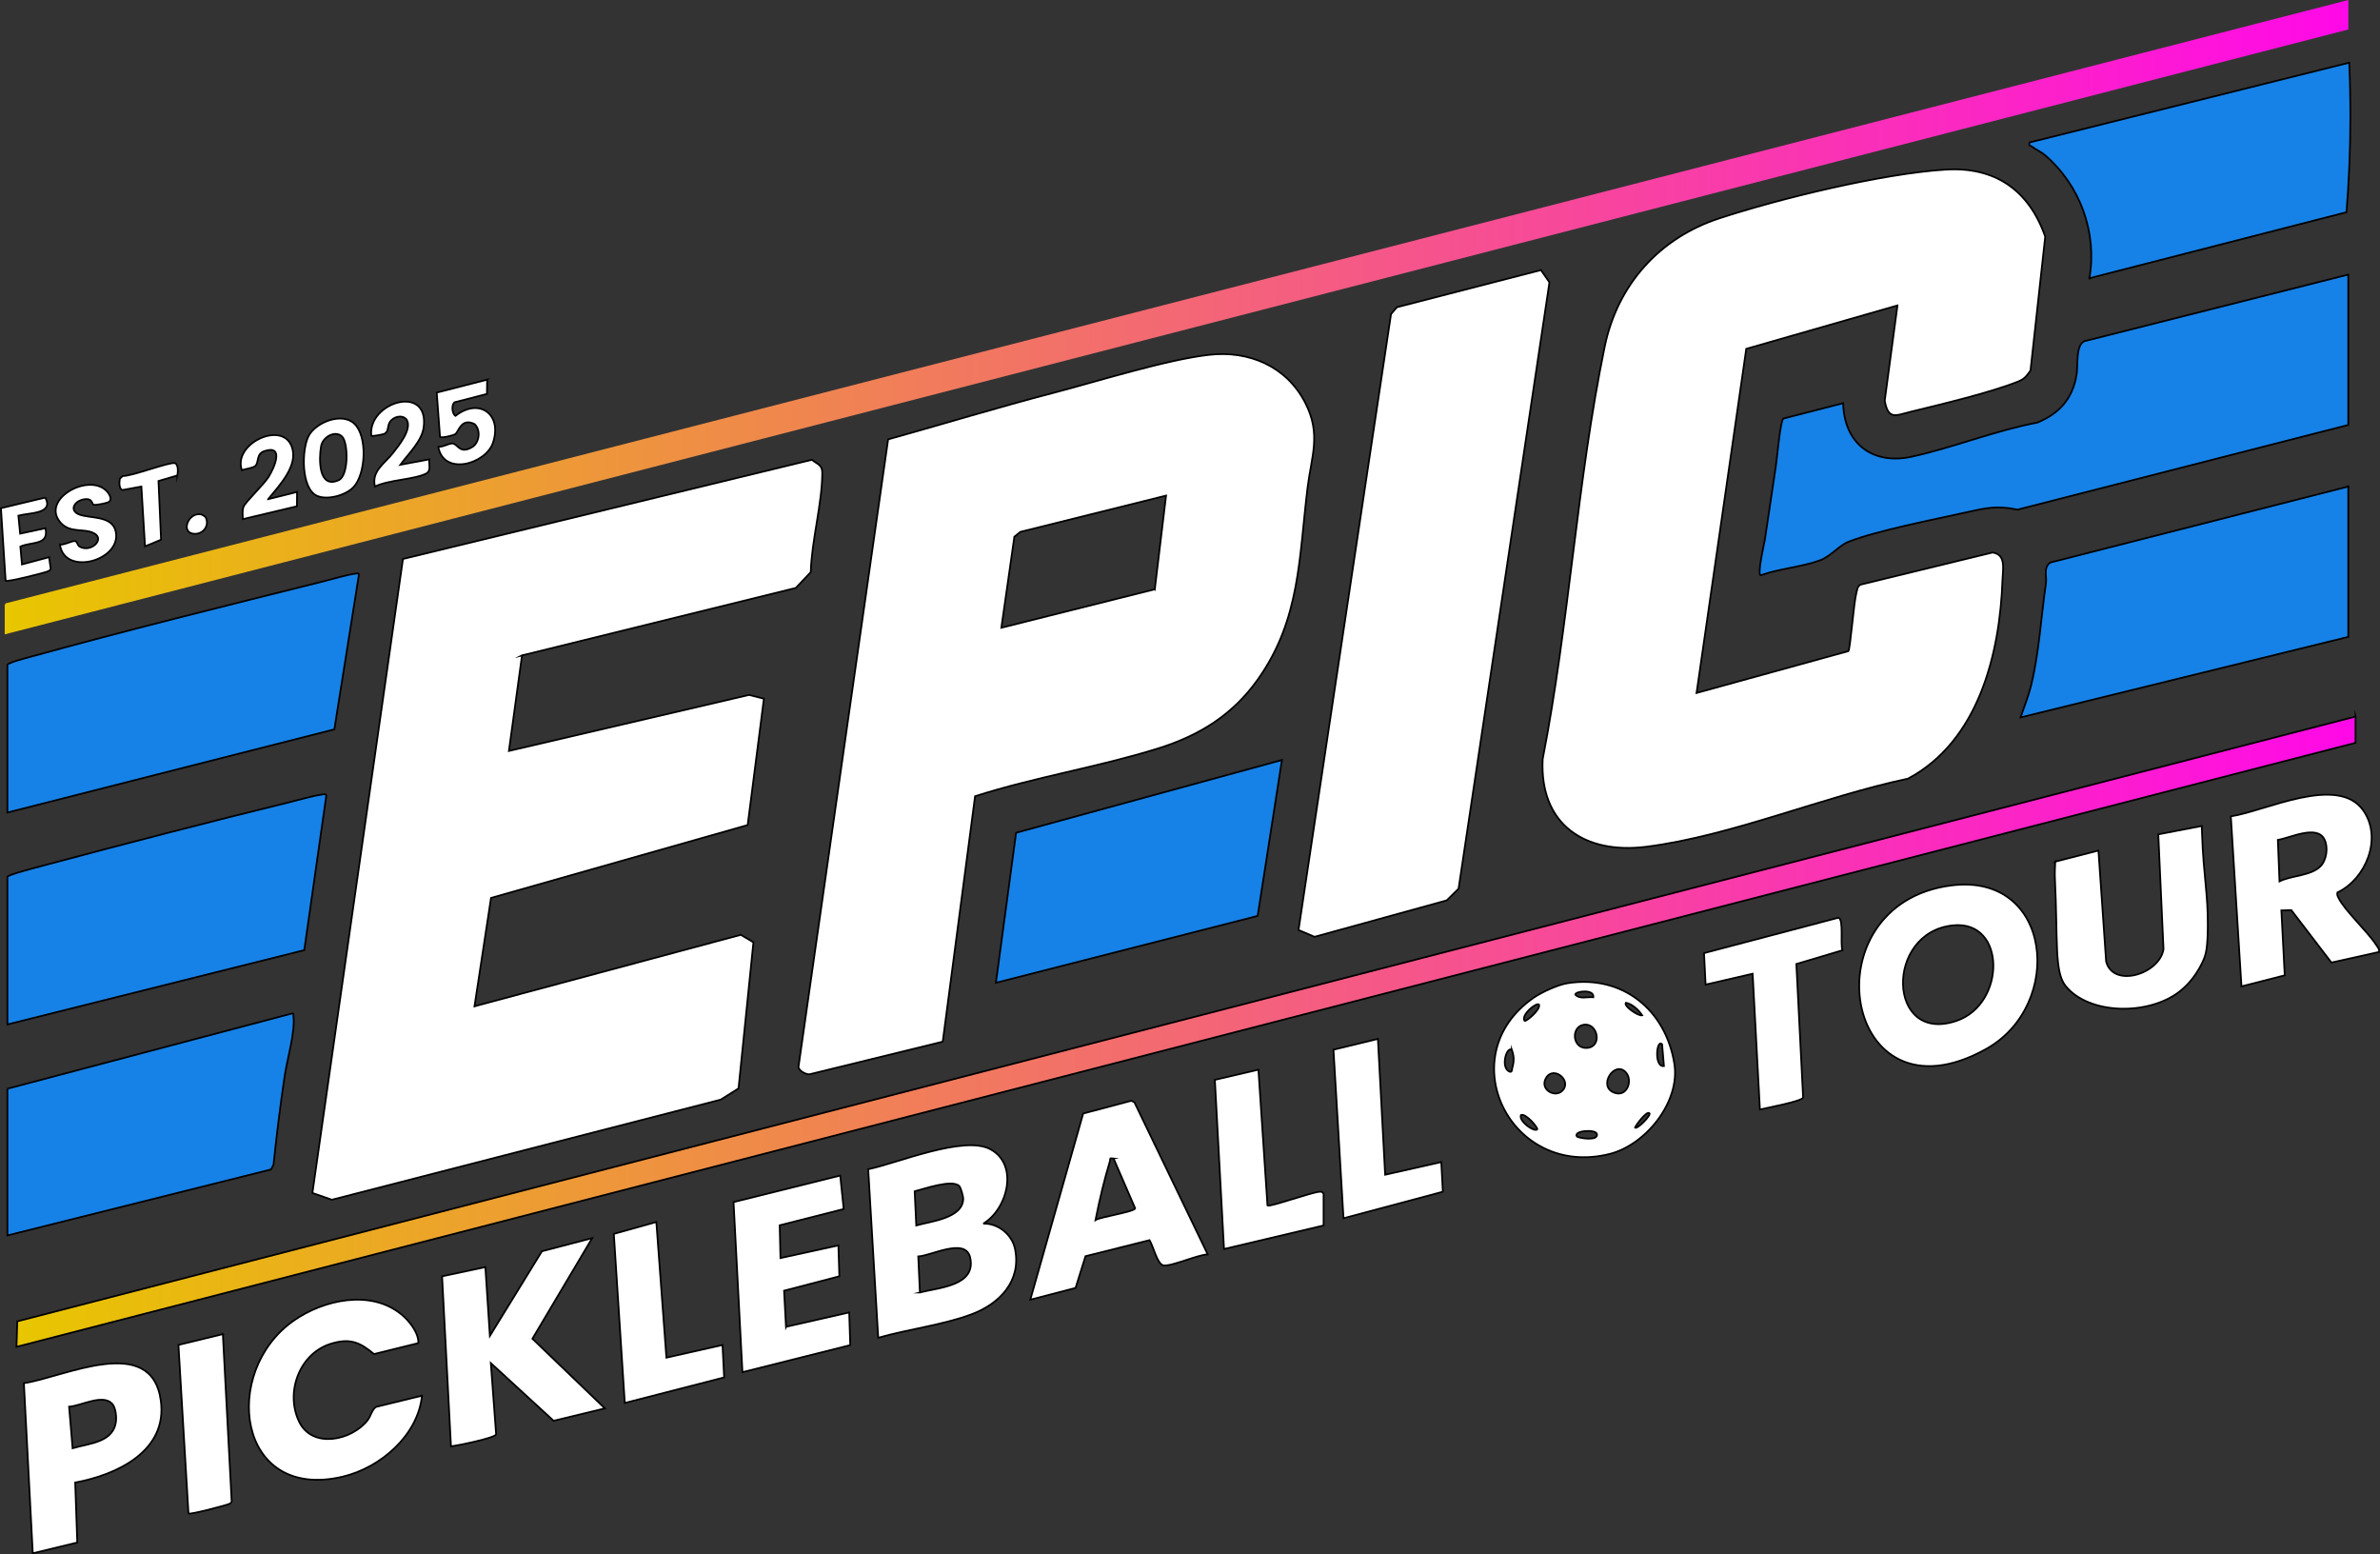 <?xml version="1.0" encoding="UTF-8"?>
<svg id="Layer_1" data-name="Layer 1" xmlns="http://www.w3.org/2000/svg" xmlns:xlink="http://www.w3.org/1999/xlink" viewBox="0 0 1376.18 898.58">
  <rect x="0" y="0" width="1376.18" height="898.58" fill="#333333" stroke="none"/>
  <defs>
    <style>
      .cls-1 {
        fill: #fff;
      }

      .cls-1, .cls-2, .cls-3, .cls-4 {
        stroke-miterlimit: 10;
      }

      .cls-1, .cls-2, .cls-4 {
        stroke: #000;
      }

      .cls-2 {
        fill: #1682e7;
      }

      .cls-3 {
        fill: url(#linear-gradient);
        stroke: url(#linear-gradient-2);
      }

      .cls-4 {
        fill: url(#linear-gradient-3);
      }
    </style>
    <linearGradient id="linear-gradient" x1="3.24" y1="183.36" x2="1357.37" y2="183.36" gradientUnits="userSpaceOnUse">
      <stop offset="0" stop-color="#e8c600"/>
      <stop offset="1" stop-color="#ff09e8"/>
    </linearGradient>
    <linearGradient id="linear-gradient-2" x1="2.74" y1="183.36" x2="1357.87" y2="183.36" gradientUnits="userSpaceOnUse">
      <stop offset="0" stop-color="#e8c600"/>
      <stop offset="1" stop-color="#ff09e8"/>
    </linearGradient>
    <linearGradient id="linear-gradient-3" x1="9.53" y1="596.42" x2="1362.03" y2="596.42" xlink:href="#linear-gradient"/>
  </defs>
  <path class="cls-1" d="M301.84,378.89l-7.58,55.24,138.86-32.38,8.59,2.16-9.39,73.04-148.4,42.13-9.56,62.67,154-41.32,7.29,4.31-8.62,84.48-10.28,6.47-224.86,57.88-11.24-3.92,52.36-366.51,236.46-57.33c3.28,2.69,6,2.82,5.99,7.6-.05,17.77-6.18,39.13-6.65,57.33l-8.66,9.14-158.32,39.01Z"/>
  <path class="cls-1" d="M1097.17,176.57l-87.44,25.09-28.74,198.96,87.81-24.19c1.07-1.31,3.15-28.45,4.6-33.62.5-1.8.51-3.88,2.49-4.84l76.27-18.55c7.88,1.19,5.95,9.31,5.73,15.75-1.5,43.01-13.93,93.27-54.64,114.97-48.87,10.28-102,33.09-151.18,39.35-35.52,4.52-61.92-12.66-60.05-50.64,15.23-77.92,19.88-161.06,35.86-238.44,7.38-35.71,31.52-62.77,66.15-74.13,35.02-11.49,94.59-25.97,130.9-28.22,28.66-1.78,48.19,11.83,57.67,38.72l-8.52,77.45c-2.45,3.32-3.34,4.81-7.24,6.37-16.25,6.47-44.43,13.13-62.1,17.46-8.51,2.08-12.9,4.97-14.94-6.44l7.37-55.03Z"/>
  <path class="cls-1" d="M699.15,205.13c23.02-2.61,44.69,6.63,55.53,27.64,9.42,18.26,3.66,30.72,1.38,49.18-4.97,40.28-4.14,76.06-28.61,110.64-14.73,20.81-34.08,32.72-58.2,40.2-34.6,10.73-70.89,16.46-105.44,27.51-6.23,47.29-12.47,94.59-18.7,141.88-25.66,6.29-51.31,12.58-76.97,18.86-2.06.18-6.21-1.89-6.44-4.24l51.84-362.79c31.86-8.89,63.59-18.54,95.6-26.89,25.44-6.64,65.33-19.2,90.02-21.99ZM667.73,340.7l6.52-54.2-84.23,20.97-3.48,2.8-7.54,52.65,88.72-22.23Z"/>
  <polygon class="cls-1" points="750.85 537.62 804.34 181.56 807.73 177.62 891.02 156.15 895.93 163.23 843.38 513.76 836.52 520.51 760.11 541.57 750.85 537.62"/>
  <path class="cls-2" d="M1357.84,158.77v86.9l-191.3,48.96c-11.82-2.52-18.31-.97-29.8,1.59-18.32,4.09-51.52,10.54-67.84,16.96-5.43,2.14-10.41,8.47-16.49,10.73-10.06,3.75-23.83,4.85-34.26,8.66-2.39.11,2.14-19.13,2.36-20.67,2.09-14.3,4.21-28.49,6.39-42.81.6-3.95,2.48-25.71,4.29-27.12l34.57-8.87c.52,23.15,16.86,35.94,39.8,30.89,23.92-5.26,48.15-15.08,72.45-19.67,12.77-5.21,20.41-13.86,22.71-27.54.93-5.51-.69-17.16,4.55-19.53l152.56-38.5Z"/>
  <path class="cls-3" d="M3.24,349.33C454.62,233.1,905.99,116.87,1357.37.65v16C905.99,133.12,454.62,249.6,3.24,366.08v-16.75Z"/>
  <path class="cls-4" d="M1362.03,414.24v15.18C911.19,545.81,460.36,662.2,9.53,778.6l.46-14.72c450.68-116.54,901.36-233.09,1352.04-349.63Z"/>
  <path class="cls-2" d="M4.29,384.4c.42-1.31,10.13-3.8,12.34-4.41,56.42-15.61,113.83-29.76,170.64-43.97,5.34-1.33,13.58-3.84,18.62-4.44,1.72-.2,1.61-.23,1.51,1.51l-14.07,88.55L4.29,469.73v-85.33Z"/>
  <path class="cls-2" d="M1357.84,281.27v86.9l-189.51,46.57c2.01-5.97,4.5-11.96,6.01-18.08,4.79-19.42,5.79-39.62,8.68-59.38.61-4.19-1.68-9.15,2.57-12.09l172.26-43.91Z"/>
  <path class="cls-2" d="M4.29,506.9c.42-1.3,17.75-5.71,20.72-6.5,47.23-12.62,94.9-25.01,142.37-36.64,5.43-1.33,13.48-3.69,18.64-4.4,1.58-.22,2.91-.75,2.53,1.48l-12.62,88.44L4.29,592.23v-85.33Z"/>
  <path class="cls-2" d="M4.29,629.4l163.95-43.34c2.01-.45,1.28.04,1.45,1.44,1.1,9.02-3.69,25.08-5.11,34.69-2.49,16.82-4.66,34.06-6.43,51.15l-1.46,2.73L4.29,714.2v-84.81Z"/>
  <path class="cls-2" d="M1208.15,160.86c4.6-26.48-5.41-53.84-25.68-71.17-2.23-1.91-5.34-3.21-7.55-4.96-.84-.66-1.92.04-1.33-2.39l184.8-46.11c.44,10.21.68,20.79.66,31.71-.03,19.3-.86,37.58-2.23,54.73l-148.68,38.18Z"/>
  <polygon class="cls-2" points="741.25 439.37 727.21 529.49 575.86 568.15 587.54 481.42 741.25 439.37"/>
  <path class="cls-1" d="M906.38,568.4c31.95-4.99,56.84,15.6,61.78,46.59,3.5,21.95-16.54,46.88-37.43,52.11-57.33,14.33-92.22-56.53-44.11-90.18,4.69-3.28,14.17-7.64,19.75-8.51ZM921.31,576.52c.74-4.9-10.44-3.54-10.44-1.56,2.57,2.91,7.08,1.15,10.44,1.56ZM949.58,586.98c-2.04-3.1-5.66-6.5-9.42-7.31-1.75,1.73,7.19,7.95,9.42,7.31ZM889.9,580.72c-1.42-1.4-10.53,5.82-8.36,9.42.59.8,9.54-6.48,8.36-9.42ZM915.79,592.39c-7.59,1.17-6.67,13.95,1.78,13.43,9.17-.56,6.35-14.68-1.78-13.43ZM961.08,603.74c-3.17-3.65-4.88,13.3,1.05,12.56l-1.05-12.56ZM874.19,606.89c-3.05-2.2-6.61,10.13-1.55,12.55,1.86.89,1.57-1.27,1.86-2.27,1.1-3.8.98-6.54-.31-10.28ZM939.91,619.7c-6.44-6.53-15.8,7.85-7.05,11.78,7.89,3.54,11.71-7.06,7.05-11.78ZM903.25,630.69c6.07-5.77-4.78-14.87-9.21-7.65-4.05,6.6,4.84,11.81,9.21,7.65ZM953.76,643.54c-1.6-1.56-7.81,6.83-8.37,8.36,1.28,1.15,9.54-7.22,8.37-8.36ZM888.86,652.94c.79-.63-6.48-9.53-9.42-8.36-1.4,3.53,7.44,9.93,9.42,8.36ZM911.89,657.13c2.23,1.05,12.36,2.5,11.5-1.54-.64-3.03-14.18-2.01-11.5,1.54Z"/>
  <path class="cls-1" d="M568.53,707.39c8.5-.33,16.68,6.25,18.38,14.61,3.79,18.59-8.94,31.74-25.14,37.79-16.54,6.19-36.82,8.63-53.95,13.57l-5.8-97.42c16.88-3.5,55.04-19.63,70.39-11.68,16.9,8.75,10.28,34.65-3.87,43.13ZM554.68,685.66c-4.11-4.12-20.51,1.73-25.79,3.03l.92,19.75c8.16-2.37,26.74-4.05,27.15-15.27.05-1.48-1.39-6.62-2.28-7.51ZM531.9,747.18c10.83-2.83,32.76-3.79,29.08-20.19-2.65-11.81-22.48-1.03-30.02-.64l.95,20.83Z"/>
  <path class="cls-1" d="M1128.33,511.88c58.45-7.41,65.67,69.04,20.16,94.5-82.83,46.36-103.8-83.9-20.16-94.5ZM1129.4,534.94c-39.82,3.91-38.23,68.86,1.85,55.25,28.69-9.74,28.87-58.27-1.85-55.25Z"/>
  <path class="cls-1" d="M1351.68,515.91c-.57.98-.02,2.06.42,2.99,3.45,7.3,16.79,19.47,21.87,27.34.83,1.29,1.96,2.37,1.66,4.09l-27.53,6.12-23.2-30.31-5.75.16,1.94,37.54-25.01,6.38-6.15-98.28c19.92-2.97,62.09-24.51,76.73-3.21,10.95,15.92,1.39,39.3-14.99,47.16ZM1341.78,500.79c3.59-3.69,4.59-11.05,2.22-15.65-4.39-8.52-19.8-.69-26.88.4l.95,23.98c6.79-3.44,18.28-3.15,23.71-8.73Z"/>
  <path class="cls-1" d="M349.74,814.18l-29.62,7.17-36.31-33.34,3.06,41.21c-.69,2.1-22.24,6.44-26.1,6.95l-5.14-98.32,25.02-5.34,2.61,39.79,30.1-48.94,29.04-7.59-34.55,58.15,41.89,40.26Z"/>
  <path class="cls-1" d="M698.33,725.18c-5.96.19-20.82,7.05-25.61,6.34-3.49-.51-5.98-11.4-8.01-14.59l-37.05,9.28-5.74,18.34-26.17,6.8,30.58-107.61,27.75-7.36,1.84.81,42.41,87.98ZM643.89,669.71c-2.76-.32-1.65.05-2.1,1.53-3.35,11.07-6.1,22.71-8.35,34.06,2.96-1.82,22.75-4.79,22.94-6.78l-12.5-28.81Z"/>
  <path class="cls-1" d="M1188.39,498.14l24.98-6.42,4.45,64.13c4.07,15.59,30.92,7.3,33.18-7.14l-3.02-66.37c8.38-1.61,16.76-3.22,25.14-4.84.06,1.56.11,3.11.17,4.67.88,24.87,3.45,34,3.32,53.36-.08,11.84-1.03,15.37-1.79,17.62,0,0-3.83,11.42-14.04,19.66-17.98,14.51-53.04,13.91-66.44-2.9-6.56-8.23-4.38-26.17-6.13-61.92-.16-3.25.01-6.62.18-9.85Z"/>
  <path class="cls-1" d="M241.88,776.45l-25.59,6.33c-8.33-6.91-13.96-9.31-24.85-6-18.37,5.59-26.64,28.24-18.48,45.12,7.65,15.84,30.51,10.87,39.65-.92,1.83-2.36,2.51-6.27,4.91-7.66l26.5-6.47c-2.39,23.02-24.05,41.64-45.84,46.8-61.29,14.5-70.49-60.67-28.38-90.16,17.33-12.14,44.45-18.13,62.17-3.73,4.63,3.76,10.12,10.56,9.93,16.68Z"/>
  <path class="cls-1" d="M18.95,897.95l-5.14-98.32c23.17-3.4,73.86-29.2,79.18,10.11,3.97,29.28-25.59,42.89-49.51,47.31l1.2,34.68-25.73,6.22ZM64.71,811.34c-5.61-5.6-17.94,1.44-24.76,1.87l2.03,24.02c9.74-2.9,24.17-3.3,25.14-16.25.21-2.77-.42-7.64-2.41-9.63Z"/>
  <path class="cls-1" d="M454.5,767.03l36.53-8.3.61,18.88-62.34,15.65-5.14-98.32,61.68-15.34,2,19.34-37,9.39.44,18.97,33.49-7.33.57,17.85-31.97,8.33c.37,6.97.75,13.93,1.12,20.9Z"/>
  <path class="cls-1" d="M1017.63,641.43l-4.2-78.52-27.21,6.28-.91-18.19,77.72-20.47c3.2.92.95,15.14,2.33,18.81l-26.66,7.94,3.91,77.21c-.77,2.25-21.18,5.94-24.98,6.94Z"/>
  <polygon class="cls-1" points="385.34 784.87 417.78 777.55 418.72 796.28 361.27 811.05 354.93 713.32 379.5 706.45 385.34 784.87"/>
  <path class="cls-1" d="M765.33,708.44l-57.57,13.61-5.3-97.78,25.19-5.88,5.24,78.53c1.15,1.06,25.91-7.83,30.28-7.98,1.29-.05,1.36.17,2.16,1.17v18.32Z"/>
  <polygon class="cls-1" points="796.74 600.6 800.93 679.12 833.38 671.8 834.29 688.94 776.85 704.26 771.05 606.84 796.74 600.6"/>
  <path class="cls-1" d="M128.86,771.26l5.1,96.72c-.17.97-.9,1.13-1.63,1.51-1.11.58-22.52,6.31-23.35,5.44l-5.8-97.42,25.69-6.24Z"/>
  <path class="cls-1" d="M281.69,219.5l-.13,8.23-18.73,4.83c-1.84,1.39-1.58,6.57.55,7.86,13.33-10.59,27.18-1.3,21.7,15.44-4.08,12.5-28.71,19.48-31.65,2.39,2.59.35,5.92-1.89,8.08-1.88,3.15.01,4.18,6.51,11.52,2.1,4.31-2.59,5.05-10.04,1.35-13.32-7.87-3.88-9.15,4.56-11.17,5.85-1.13.72-7.66,2.39-8.78,1.57l-1.9-25.6,29.16-7.47Z"/>
  <path class="cls-1" d="M204.92,244.98c7.62,7.25,6.75,29.19-.7,36.8-4.44,4.54-14.64,7.41-20.66,4.97-9.65-3.91-9.22-27.12-5.03-34.86s19.15-13.8,26.39-6.92ZM197.69,252.24c-4.05-3.65-11.11.43-12.04,5.72-1.28,7.27-1.61,24.98,10.21,19.63,5.88-2.66,5.55-22,1.84-25.35Z"/>
  <path class="cls-1" d="M61.51,283.73c1.41,1.4,3.74,4.92,1.4,6.43-1.04.74-7.39,1.95-8.68,1.64s-.42-3.8-5.35-3.19c-5.59.69-9.04,6.13-3.51,8.65,5.89,2.68,19.38.4,21.52,9.89,3.81,16.86-29.75,26.26-32.23,7.64,2.41.46,7.15-2.36,8.83-1.96,1.18.28,1.37,2.43,2.36,3.05,6.35,4,15.3-4.12,8.44-7.65-5.74-2.95-13.71.09-19.15-5.97-12.01-13.37,15.79-29.03,26.38-18.53Z"/>
  <path class="cls-1" d="M231.45,268.7l16.74-3.13c-.28,2.7,1.27,6.61-1.76,8.18-6.81,3.51-22.03,3.64-29.63,7.53-2.13-9.04,5.64-13.22,10.43-19.4,3.36-4.34,11.25-13.77,7.89-19.35-2.74-3.15-7.97-1.6-9.84,1.69-1.35,2.37-.45,5.16-2.92,6.5-.93.51-7.31,1.59-7.65,1.24-2.28-19.36,33.7-30.41,30.25-4.8-1.05,7.83-9,15.38-13.51,21.54Z"/>
  <path class="cls-1" d="M155.03,288.59l16.74-4.18-.09,8.27-31.3,7.43c.07-2.41-.5-4.99.54-7.31,1.33-2.96,11.4-12.4,14.35-17.06,3.22-5.07,9.43-18.88-2.39-14.96-4.81,1.6-3.09,6.34-5.15,8.46-1.42,1.46-5.82,1.72-7.86,2.61-5.41-15.1,22.74-28.66,28.66-14.05,4.48,11.06-6.99,22.76-13.5,30.77Z"/>
  <path class="cls-1" d="M26.17,287.65c5.19,9.54-9.26,8.7-15.54,10.43l1.01,10.43,14.64-3.15c2.23,10.1-8.06,7.64-14.51,10.61l.92,10.33,15.67-4.19.97,6.67c-.2.97-.95,1.13-1.68,1.51-1.42.74-23.51,6.32-24.39,5.44l-2.72-41.93,25.64-6.14Z"/>
  <path class="cls-1" d="M102.55,274.85l-10.91,3.22,1.49,33.94-9.27,3.82-2.11-34.56-10.91,2c-2.17-.53-1.89-4.79-1.52-6.57l1.64-1.51c5.38.14,26.89-8.2,30.08-7.43,2.19.53,1.91,5.28,1.51,7.09Z"/>
  <path class="cls-1" d="M114.91,297.25c1.56-.05,2.97.69,4.02,1.81,2.72,5.56-2.65,10.88-8.16,9.26s-2.06-10.85,4.14-11.07Z"/>
</svg>